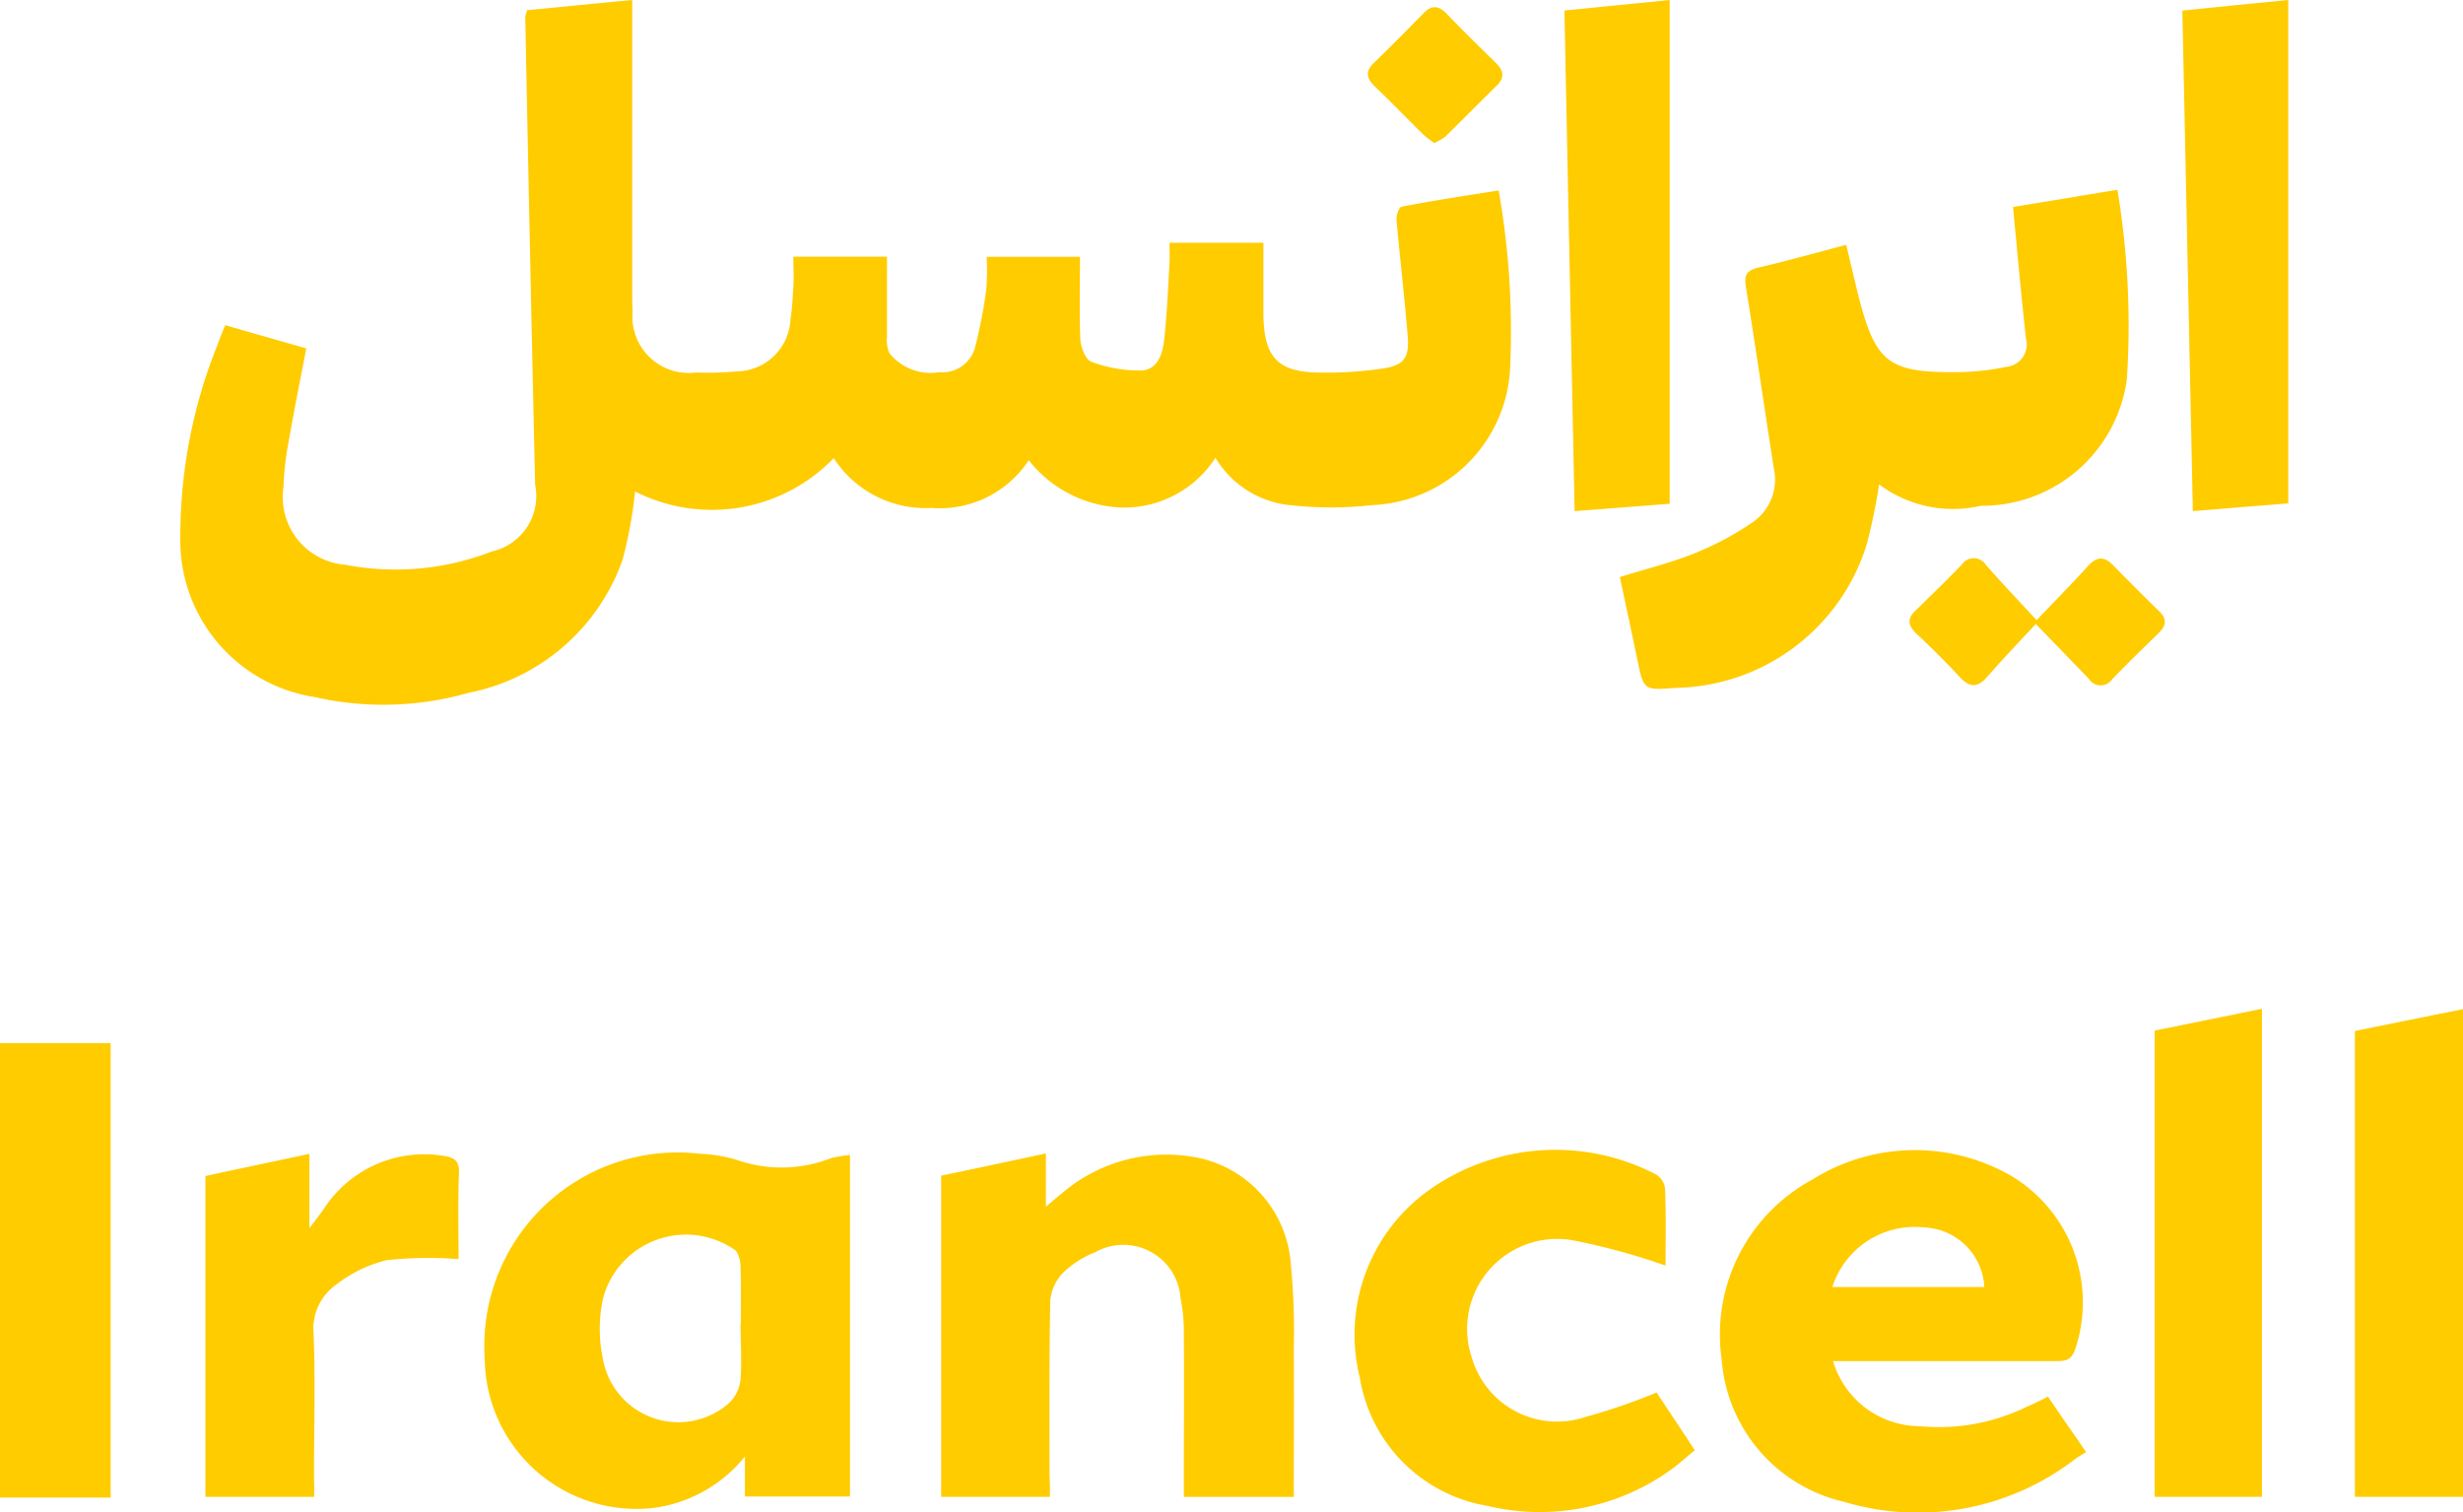 <svg xmlns="http://www.w3.org/2000/svg" width="41.019" height="25.19" viewBox="0 0 41.019 25.19"><g data-name="Group 23668"><g data-name="Group 23666"><g data-name="Group 8669" fill="#fc0"><g data-name="irancell en"><path data-name="Path 8389" d="M14.156 19.238v5.689h-1.75v-.666a2.349 2.349 0 01-1.522.857 2.528 2.528 0 01-2.811-2.478 3.222 3.222 0 013.593-3.421 2.427 2.427 0 01.6.1 2.26 2.26 0 001.584-.031 2.575 2.575 0 01.306-.05zm-1.818 2.817c0-.327.006-.66-.006-.986-.006-.086-.043-.222-.1-.253a1.429 1.429 0 00-2.188.807 2.415 2.415 0 000 1.029 1.276 1.276 0 002.089.727.631.631 0 00.2-.407c.023-.301 0-.609 0-.918z"/><path data-name="Path 8390" d="M30.526 22.665a1.512 1.512 0 001.442 1.091 3.337 3.337 0 001.794-.327c.111-.049.222-.1.345-.166.2.3.4.579.635.925-.068.043-.136.08-.2.129a4.288 4.288 0 01-3.828.7 2.633 2.633 0 01-2.04-2.361 2.935 2.935 0 011.51-3.008 3.216 3.216 0 013.322-.055 2.455 2.455 0 011.048 2.9c-.068.185-.191.179-.333.179h-3.695zm-.006-1.227h2.527a1.045 1.045 0 00-1-.992 1.44 1.44 0 00-1.531.992z"/><path data-name="Path 8391" d="M17.486 24.933h-1.812v-5.35c.567-.117 1.14-.24 1.744-.37v.888c.117-.1.185-.16.265-.222a2.674 2.674 0 012.182-.61 1.948 1.948 0 011.633 1.8 11.446 11.446 0 01.049 1.381c.006.82 0 1.64 0 2.484h-1.831v-.3c0-.8.006-1.6 0-2.4a2.885 2.885 0 00-.055-.61.955.955 0 00-1.424-.764 1.574 1.574 0 00-.536.345.761.761 0 00-.21.468c-.018.974-.012 1.948-.012 2.928.007.104.007.212.007.332z"/><path data-name="Path 8392" d="M27.738 21.081a10.973 10.973 0 00-1.566-.425 1.5 1.5 0 00-1.658 1.966 1.479 1.479 0 001.892.98 9.987 9.987 0 001.183-.407c.191.29.407.61.635.962-.136.111-.259.228-.4.327a3.74 3.74 0 01-3.051.6 2.585 2.585 0 01-2.126-2.133 2.959 2.959 0 011.14-3.119 3.636 3.636 0 013.8-.265.321.321 0 01.142.228c.02.452.009.898.009 1.286z"/><path data-name="Path 8393" d="M37.671 24.933h-1.787v-7.766c.586-.117 1.171-.24 1.787-.364z"/><path data-name="Path 8394" d="M41.019 24.933h-1.8v-7.76c.6-.123 1.19-.24 1.8-.364z"/><path data-name="Path 8395" d="M5.233 24.933H3.421v-5.344c.567-.123 1.134-.24 1.732-.37v1.239c.117-.154.179-.234.24-.321a1.991 1.991 0 011.966-.888c.191.025.3.074.284.3-.018.493-.006.98-.006 1.424a6.473 6.473 0 00-1.2.018 2.254 2.254 0 00-.838.407.9.9 0 00-.376.826c.031.8.006 1.6.006 2.4.004.095.004.195.004.309z"/><path data-name="Path 8396" d="M1.843 24.945H0v-7.569h1.843z"/></g><g data-name="irancell f"><path data-name="Path 8397" d="M10.576 8.186a7.1 7.1 0 01-.21 1.145 3.417 3.417 0 01-2.56 2.209 5.179 5.179 0 01-2.571.07 2.641 2.641 0 01-2.232-2.676 8.541 8.541 0 01.619-3.19 6 6 0 01.129-.327c.45.129.894.257 1.35.386-.111.578-.222 1.128-.316 1.677a4.7 4.7 0 00-.064.637 1.129 1.129 0 001.03 1.29 4.418 4.418 0 002.442-.222.944.944 0 00.719-1.11q-.088-3.9-.164-7.8c0-.018.012-.035.029-.105C9.331.117 9.91.058 10.529 0v4.844c0 .117 0 .234.006.351a.939.939 0 001.058 1.01 5.162 5.162 0 00.672-.018.91.91 0 00.9-.871c.029-.175.035-.351.047-.526s0-.327 0-.514h1.56v1.333a.526.526 0 00.041.275.881.881 0 00.83.316.565.565 0 00.59-.391 8.061 8.061 0 00.193-.993 4.078 4.078 0 00.006-.538h1.554c0 .467-.012.917.006 1.373.006.134.088.339.181.374a2.269 2.269 0 00.836.146c.275-.012.356-.286.38-.52.047-.427.064-.853.088-1.28.006-.105 0-.21 0-.327h1.564V5.23c.006.725.24.976.958.976a6.252 6.252 0 001.046-.07c.339-.053.427-.187.4-.526-.053-.649-.129-1.3-.187-1.946-.006-.076.041-.216.088-.222.52-.1 1.052-.181 1.613-.269a13.486 13.486 0 01.192 2.933 2.4 2.4 0 01-2.3 2.308 6.124 6.124 0 01-1.309.006 1.641 1.641 0 01-1.3-.795 1.81 1.81 0 01-1.531.83 2.063 2.063 0 01-1.578-.789 1.773 1.773 0 01-1.624.795 1.82 1.82 0 01-1.624-.83 2.82 2.82 0 01-3.309.555z"/><path data-name="Path 8398" d="M35.263 3.161a13.73 13.73 0 01.158 3.155 2.433 2.433 0 01-2.431 2.109 2.056 2.056 0 01-1.695-.356 9.947 9.947 0 01-.21 1.011 3.393 3.393 0 01-3.179 2.378c-.532.041-.532.041-.637-.467-.093-.456-.193-.912-.292-1.379.427-.134.841-.234 1.233-.391a5.055 5.055 0 00.947-.5.864.864 0 00.386-.912c-.158-1-.3-2-.462-3-.035-.2-.018-.3.2-.351.479-.111.958-.245 1.467-.38.07.3.134.567.2.841.286 1.122.5 1.291 1.654 1.28a4.264 4.264 0 00.812-.088.374.374 0 00.327-.467 86.898 86.898 0 01-.169-1.712c-.018-.152-.029-.3-.047-.485.581-.093 1.13-.186 1.738-.286z"/><path data-name="Path 8399" d="M26.054.175c.59-.058 1.157-.117 1.753-.175v8.391c-.52.041-1.04.082-1.583.123-.059-2.799-.112-5.546-.17-8.339z"/><path data-name="Path 8400" d="M38.109 0v8.385c-.52.041-1.034.082-1.589.129L36.345.176C36.928.117 37.501.058 38.109 0z"/><path data-name="Path 8401" d="M33.919 10.33c.327-.345.6-.619.859-.906.129-.14.251-.169.4-.023.257.263.52.526.783.783.14.134.111.245-.018.368-.257.251-.514.5-.765.76a.232.232 0 01-.391-.006c-.275-.286-.555-.573-.882-.912-.292.31-.555.59-.812.882-.158.181-.292.181-.456 0a13.93 13.93 0 00-.719-.719c-.14-.134-.164-.251-.012-.391.257-.251.514-.5.765-.76a.24.24 0 01.4 0c.258.296.533.585.848.924z"/><path data-name="Path 8402" d="M23.887 2.383a1.739 1.739 0 01-.187-.146c-.269-.263-.532-.538-.806-.8-.14-.134-.158-.251-.012-.391.28-.269.555-.549.824-.824.14-.146.257-.129.392.012.263.275.532.538.806.806.123.117.169.234.035.374-.292.286-.578.578-.871.865a1.242 1.242 0 01-.181.104z"/></g></g></g></g></svg>